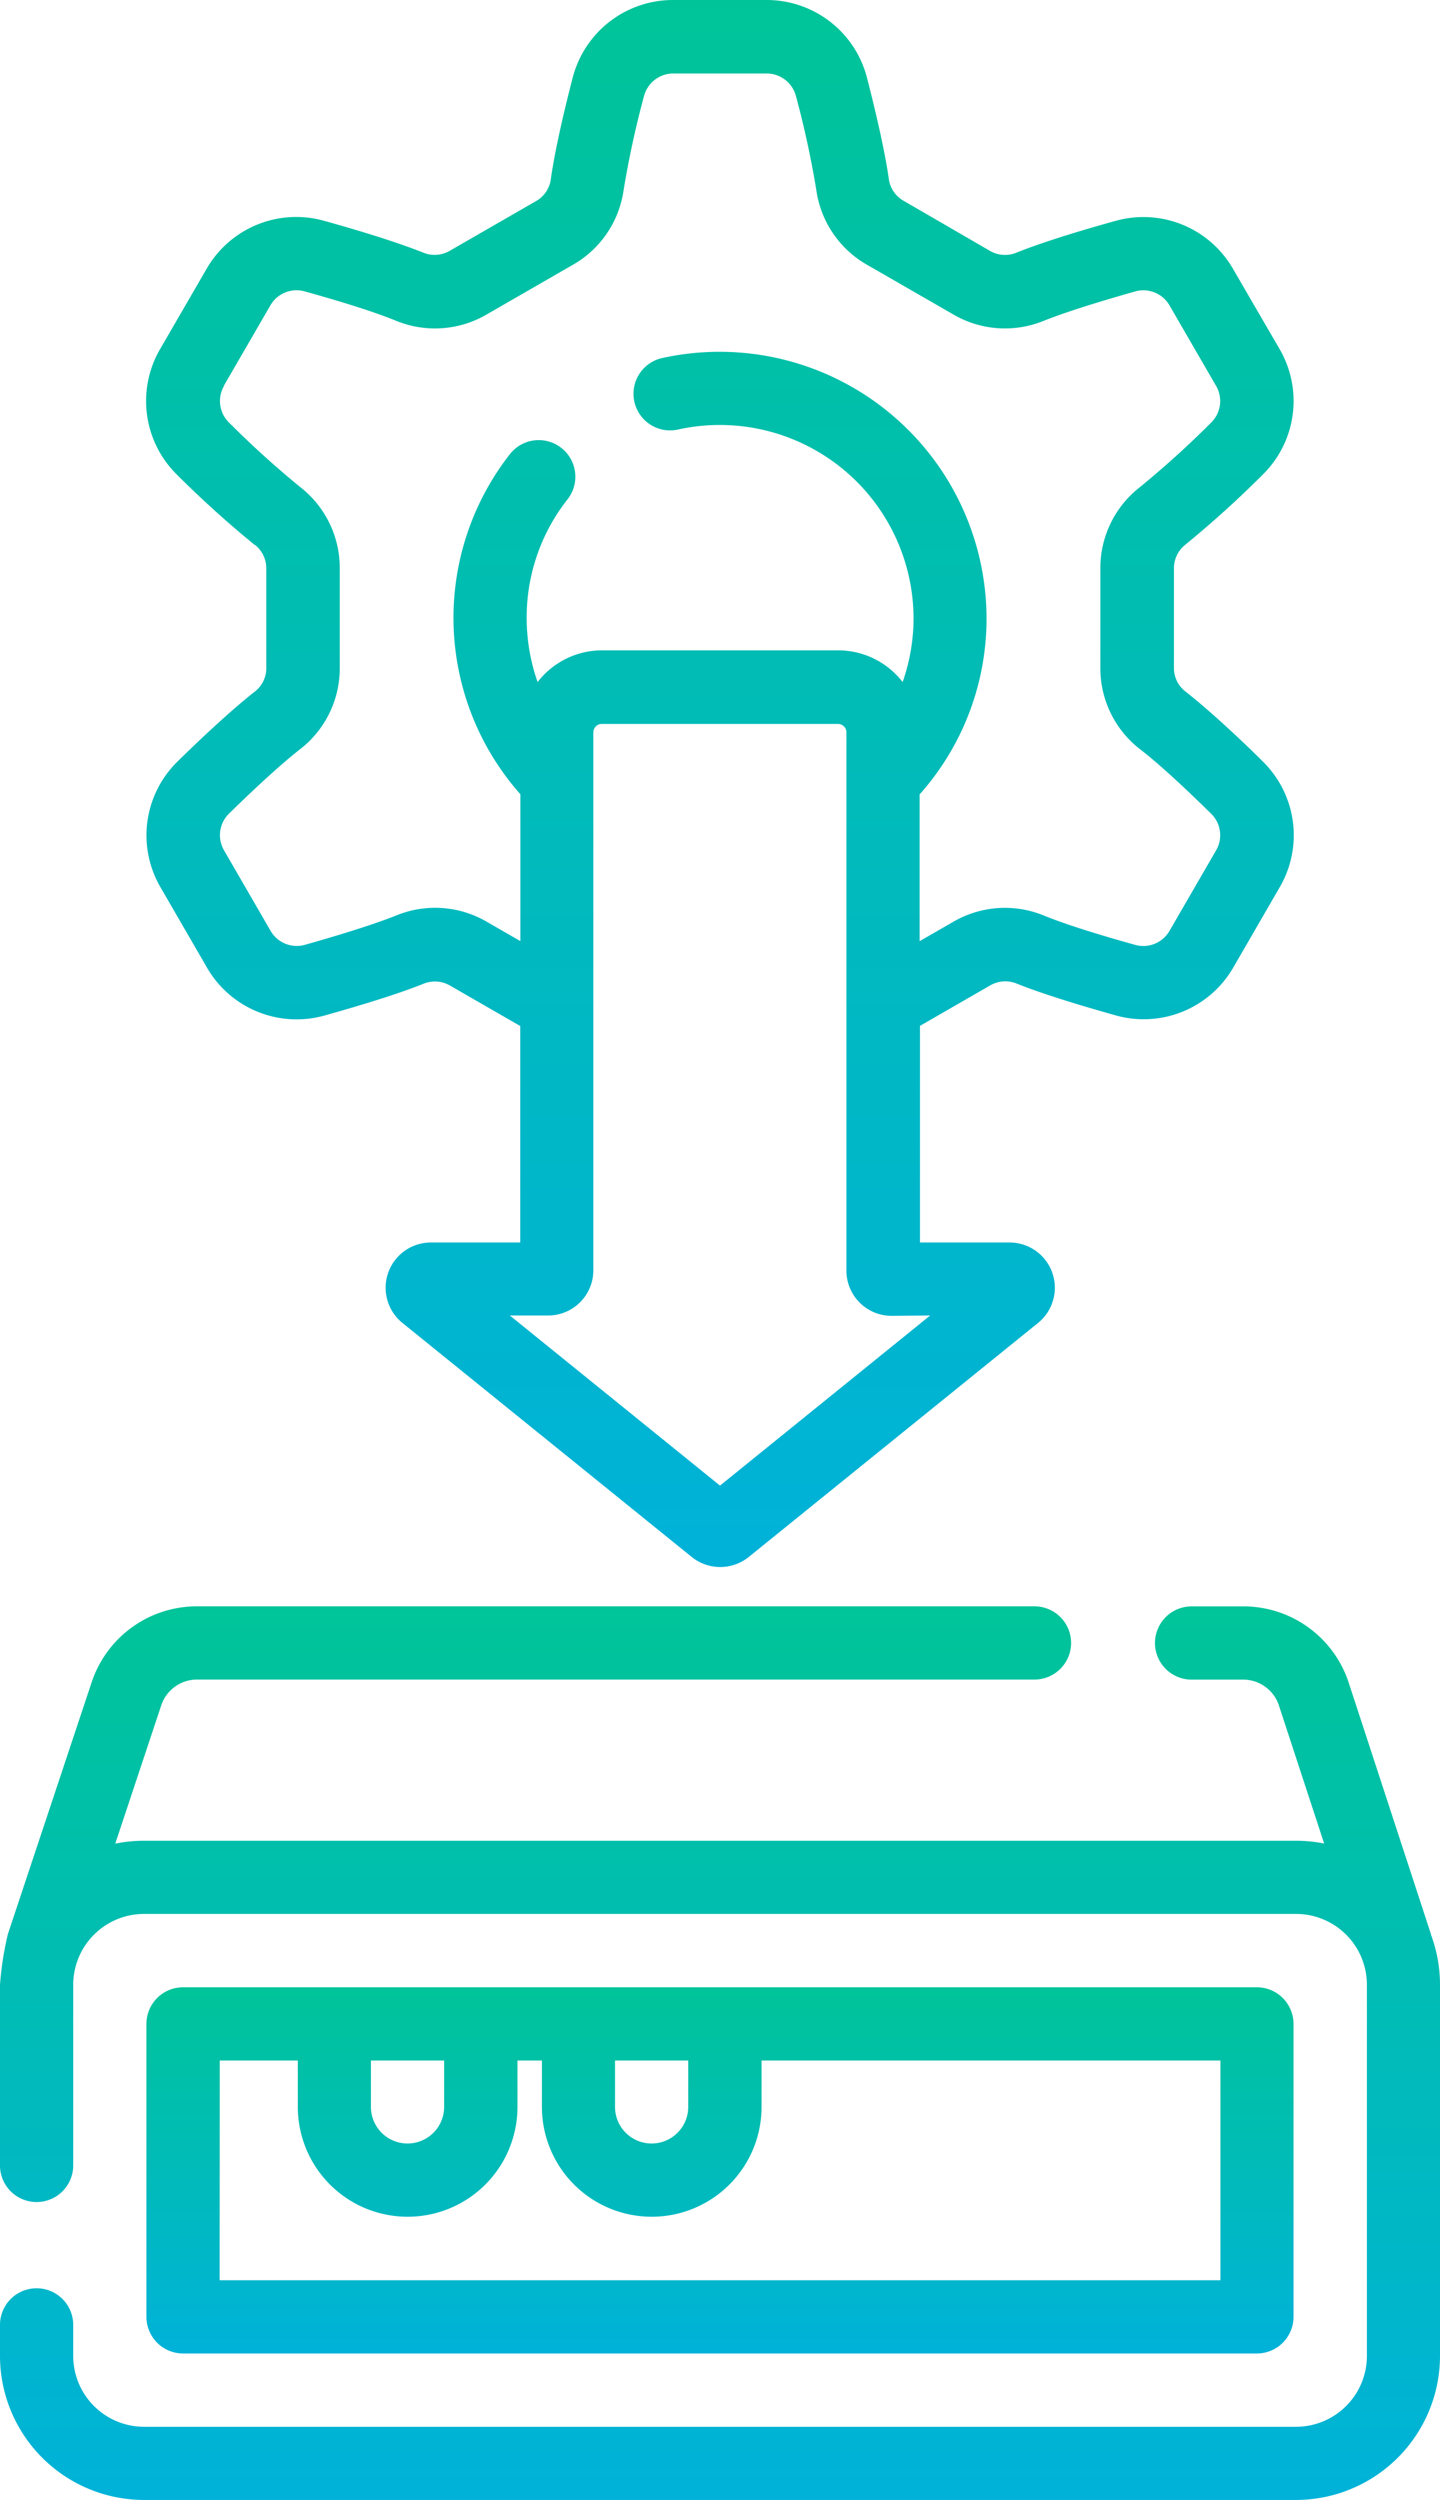 <svg xmlns="http://www.w3.org/2000/svg" xmlns:xlink="http://www.w3.org/1999/xlink" width="24.388" height="42.327" viewBox="0 0 24.388 42.327"><defs><style>.a{fill:url(#a);}</style><linearGradient id="a" x1="0.5" x2="0.5" y2="1" gradientUnits="objectBoundingBox"><stop offset="0" stop-color="#00c499"/><stop offset="1" stop-color="#00b2d9"/></linearGradient></defs><g transform="translate(-108.5)"><g transform="translate(108.5 0)"><path class="a" d="M140.337,9.225a.508.508,0,0,1,.192.4v1.682a.5.5,0,0,1-.191.4c-.439.343-1.011.89-1.311,1.185a1.748,1.748,0,0,0-.292,2.127l.79,1.365a1.752,1.752,0,0,0,1.986.811c.5-.14,1.208-.348,1.688-.542a.51.51,0,0,1,.442.034l1.189.685v3.665h-1.513a.766.766,0,0,0-.482,1.362l4.9,3.963a.77.77,0,0,0,.964,0l4.9-3.963a.766.766,0,0,0-.482-1.362H151.6V17.369l1.189-.685a.51.51,0,0,1,.443-.033c.48.193,1.182.4,1.687.542a1.752,1.752,0,0,0,1.986-.81l.79-1.366a1.748,1.748,0,0,0-.291-2.126c-.3-.3-.873-.843-1.312-1.186a.5.5,0,0,1-.191-.4V9.624a.507.507,0,0,1,.191-.4A17.607,17.607,0,0,0,157.4,8.041a1.749,1.749,0,0,0,.292-2.128L156.9,4.55a1.75,1.75,0,0,0-1.985-.811c-.409.113-1.171.333-1.689.542a.51.51,0,0,1-.442-.034L151.323,3.4a.5.5,0,0,1-.25-.365c-.072-.51-.242-1.219-.372-1.724A1.754,1.754,0,0,0,149,0h-1.582a1.754,1.754,0,0,0-1.7,1.316c-.13.5-.3,1.213-.371,1.723a.5.5,0,0,1-.25.366l-1.462.842a.51.51,0,0,1-.442.033c-.517-.208-1.28-.429-1.687-.542a1.751,1.751,0,0,0-1.986.81l-.791,1.365a1.749,1.749,0,0,0,.291,2.128,17.647,17.647,0,0,0,1.311,1.184Zm11.435,13.048-3.559,2.88-3.559-2.88h.649a.766.766,0,0,0,.765-.765V12.4a.143.143,0,0,1,.143-.143h4a.143.143,0,0,1,.143.143v4.6c0,.012,0,.025,0,.037v4.477a.766.766,0,0,0,.765.765ZM139.808,6.535l.791-1.366a.511.511,0,0,1,.581-.235c.383.106,1.095.311,1.554.5a1.736,1.736,0,0,0,1.526-.109l1.462-.842a1.735,1.735,0,0,0,.859-1.267,16.117,16.117,0,0,1,.344-1.586.514.514,0,0,1,.5-.386H149a.514.514,0,0,1,.5.385,16.118,16.118,0,0,1,.344,1.588,1.735,1.735,0,0,0,.859,1.266l1.463.842a1.736,1.736,0,0,0,1.525.109c.46-.185,1.171-.391,1.555-.5a.511.511,0,0,1,.58.237l.79,1.365a.51.51,0,0,1-.086.62,15.991,15.991,0,0,1-1.207,1.093,1.734,1.734,0,0,0-.668,1.376v1.682a1.731,1.731,0,0,0,.669,1.376c.391.3.924.816,1.207,1.094a.509.509,0,0,1,.085.619l-.791,1.366a.511.511,0,0,1-.58.236c-.67-.186-1.223-.363-1.555-.5a1.735,1.735,0,0,0-1.526.109l-.57.328V13.45a4.47,4.47,0,0,0,1.133-2.985,4.521,4.521,0,0,0-5.506-4.4.62.62,0,0,0,.27,1.21,3.281,3.281,0,0,1,4,3.188,3.26,3.26,0,0,1-.185,1.085,1.38,1.38,0,0,0-1.091-.537h-4a1.38,1.38,0,0,0-1.091.537,3.262,3.262,0,0,1-.185-1.085,3.227,3.227,0,0,1,.692-2.009.62.62,0,1,0-.976-.765,4.5,4.5,0,0,0,.177,5.758v2.487l-.57-.328a1.735,1.735,0,0,0-1.525-.109c-.332.134-.885.311-1.555.5a.511.511,0,0,1-.58-.236l-.79-1.366a.51.51,0,0,1,.086-.62c.283-.277.815-.788,1.206-1.092a1.731,1.731,0,0,0,.669-1.376V9.624a1.734,1.734,0,0,0-.669-1.377,16.006,16.006,0,0,1-1.206-1.092.51.51,0,0,1-.085-.62Z" transform="translate(-136.019 0)"/><path class="a" d="M132.735,334.558l0-.008-1.4-4.279A1.876,1.876,0,0,0,129.54,329h-.859a.62.62,0,1,0,0,1.24h.859a.638.638,0,0,1,.614.42l.772,2.355a2.442,2.442,0,0,0-.476-.047h-19.51a2.441,2.441,0,0,0-.488.049l.783-2.354a.638.638,0,0,1,.615-.424H126.02a.62.62,0,1,0,0-1.24H111.848a1.877,1.877,0,0,0-1.791,1.272l-1.423,4.276a5.274,5.274,0,0,0-.134.86v3.058a.62.62,0,1,0,1.24,0v-3.058a1.2,1.2,0,0,1,1.2-1.2h19.51a1.2,1.2,0,0,1,1.2,1.2v6.283a1.2,1.2,0,0,1-1.2,1.2h-19.51a1.2,1.2,0,0,1-1.2-1.2v-.525a.62.62,0,1,0-1.24,0v.525a2.441,2.441,0,0,0,2.439,2.439h19.51a2.441,2.441,0,0,0,2.439-2.439v-6.283A2.427,2.427,0,0,0,132.735,334.558Z" transform="translate(-108.5 -301.802)"/><path class="a" d="M157.307,413.2a.62.62,0,0,0,.62-.62v-4.96a.62.62,0,0,0-.62-.62H139.12a.62.62,0,0,0-.62.62v4.96a.62.62,0,0,0,.62.62Zm-9.631-4.96v.785a.62.62,0,0,1-1.24,0v-.785Zm-4.134,0v.785a.62.62,0,0,1-1.24,0v-.785Zm-3.8,0h1.322v.785a1.86,1.86,0,0,0,3.72,0v-.785h.414v.785a1.86,1.86,0,1,0,3.72,0v-.785h7.771v3.72H139.74Z" transform="translate(-136.02 -373.353)"/></g></g></svg>